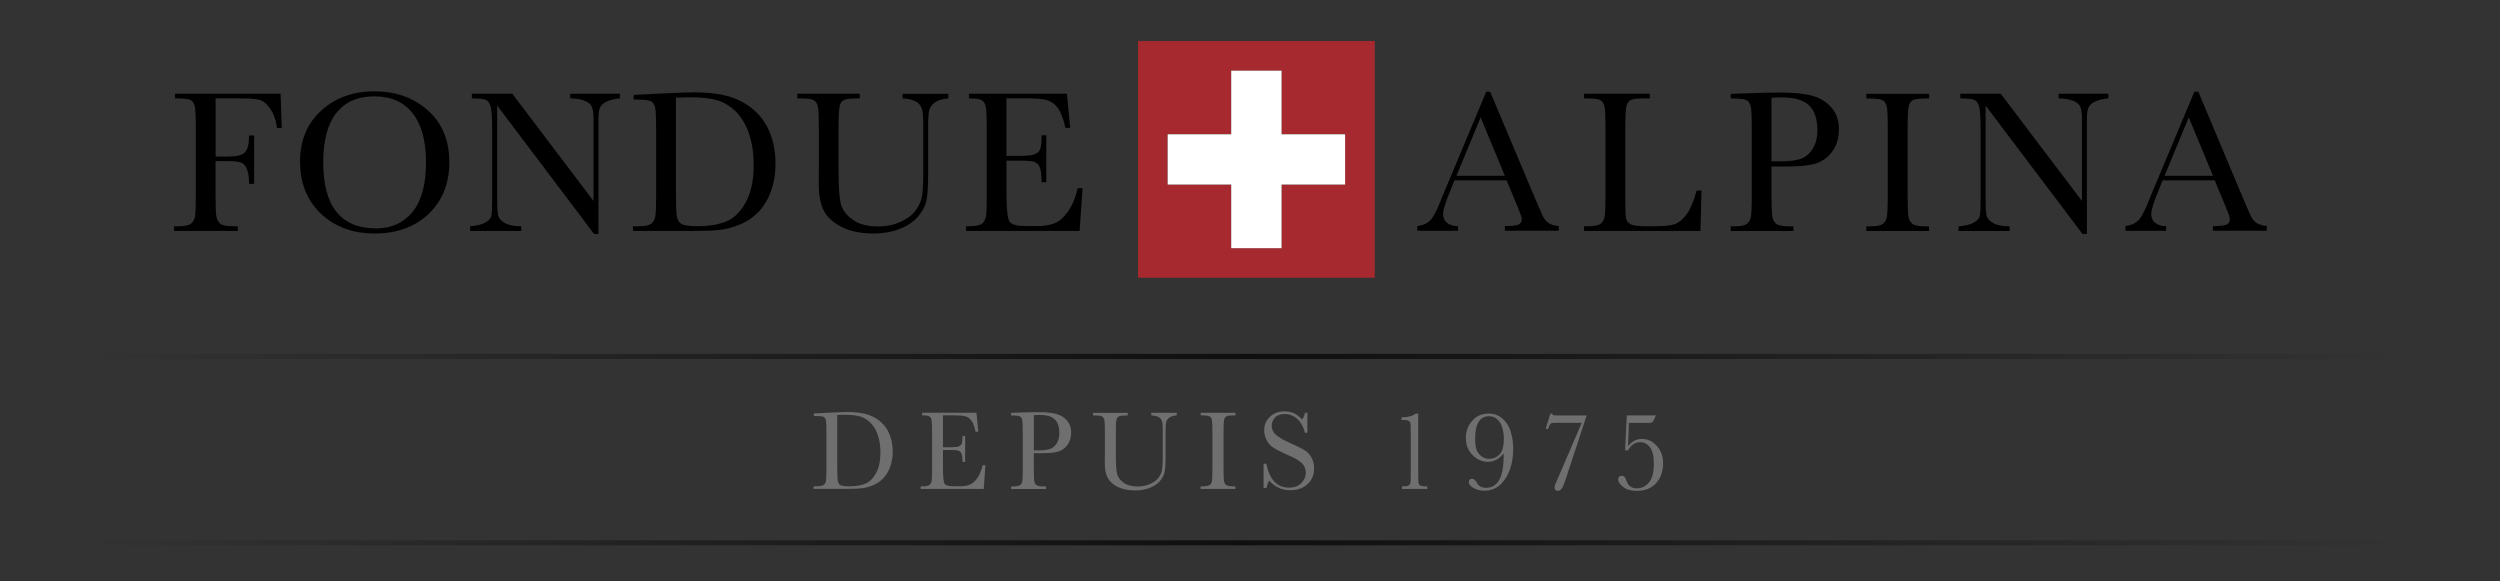 <?xml version="1.0" encoding="utf-8"?>
<!-- Generator: Adobe Illustrator 27.0.0, SVG Export Plug-In . SVG Version: 6.00 Build 0)  -->
<svg version="1.1" id="Calque_1" xmlns="http://www.w3.org/2000/svg" xmlns:xlink="http://www.w3.org/1999/xlink" x="0px" y="0px"
	 viewBox="0 0 348.52 81" style="enable-background:new 0 0 348.52 81;" xml:space="preserve">
<rect x="0" y="0" width="348.52" height="81" fill="#333333" stroke="none"/>
<style type="text/css">
	.st0{fill:#A6292F;}
	.st1{fill:#FFFFFF;}
	.st2{fill:none;stroke:url(#SVGID_1_);stroke-width:0.709;stroke-linecap:round;stroke-miterlimit:10;}
	
		.st3{fill:none;stroke:url(#SVGID_00000070821420050560856330000006501478496530200755_);stroke-width:0.709;stroke-linecap:round;stroke-miterlimit:10;}
	.st4{fill:#706F6F;}
</style>
<g>
	<path class="st0" d="M158.65,5.72v33h33v-33H158.65z M187.52,25.73h-8.87v8.87h-7.01v-8.87h-8.87v-7.01h8.87V9.85h7.01v8.87h8.87
		V25.73z"/>
	<polygon class="st1" points="178.66,9.85 171.64,9.85 171.64,18.72 162.78,18.72 162.78,25.73 171.64,25.73 171.64,34.6 
		178.66,34.6 178.66,25.73 187.52,25.73 187.52,18.72 178.66,18.72 	"/>
</g>
<linearGradient id="SVGID_1_" gradientUnits="userSpaceOnUse" x1="11.359" y1="75.671" x2="335.354" y2="75.671">
	<stop  offset="0" style="stop-color:#000000;stop-opacity:0"/>
	<stop  offset="0.5" style="stop-color:#000000;stop-opacity:0.7"/>
	<stop  offset="1" style="stop-color:#000000;stop-opacity:0"/>
</linearGradient>
<line class="st2" x1="11.71" y1="75.67" x2="335" y2="75.67"/>
<linearGradient id="SVGID_00000150095536061392085810000013005078396388082836_" gradientUnits="userSpaceOnUse" x1="11.359" y1="49.685" x2="335.354" y2="49.685">
	<stop  offset="0" style="stop-color:#000000;stop-opacity:0"/>
	<stop  offset="0.501" style="stop-color:#000000;stop-opacity:0.7"/>
	<stop  offset="1" style="stop-color:#000000;stop-opacity:0"/>
</linearGradient>
<line style="fill:none;stroke:url(#SVGID_00000150095536061392085810000013005078396388082836_);stroke-width:0.709;stroke-linecap:round;stroke-miterlimit:10;" x1="11.71" y1="49.69" x2="335" y2="49.69"/>
<g>
	<path d="M39.12,13.08l0.16,4.76h-0.66c-0.13-1.04-0.43-1.9-0.88-2.59c-0.46-0.68-0.93-1.11-1.43-1.28
		c-0.5-0.17-1.34-0.25-2.52-0.25h-3.73v8.1h1.79c1.16,0,1.92-0.19,2.3-0.58c0.38-0.39,0.57-1.17,0.57-2.35h0.71v6.74h-0.71
		c0-0.82-0.08-1.46-0.25-1.94c-0.16-0.47-0.41-0.8-0.73-0.97c-0.32-0.17-0.96-0.26-1.9-0.26h-1.79v4.75c0,1.5,0.04,2.49,0.11,2.95
		c0.08,0.46,0.27,0.81,0.57,1.04c0.31,0.23,0.9,0.34,1.77,0.34h0.65v0.65h-8.88v-0.65h0.59c0.82,0,1.38-0.1,1.7-0.31
		c0.31-0.21,0.52-0.53,0.61-0.97s0.13-1.45,0.13-3.05v-9.37c0-1.52-0.04-2.5-0.13-2.95c-0.09-0.44-0.28-0.75-0.56-0.92
		c-0.29-0.17-0.91-0.25-1.88-0.25h-0.34v-0.65H39.12z"/>
	<path d="M41.83,22.51c0-2.95,0.99-5.32,2.96-7.1c1.97-1.79,4.44-2.68,7.39-2.68c2.98,0,5.47,0.88,7.46,2.65s3,4.18,3,7.23
		c0,2.96-0.96,5.36-2.87,7.19c-1.91,1.83-4.43,2.75-7.55,2.75c-3.04,0-5.52-0.92-7.47-2.75C42.81,27.96,41.83,25.53,41.83,22.51z
		 M45.06,22.61c0,3.07,0.61,5.38,1.84,6.92c1.23,1.54,3.07,2.31,5.52,2.31c2.15,0,3.85-0.77,5.1-2.31c1.25-1.54,1.87-3.84,1.87-6.89
		c0-2.97-0.62-5.25-1.85-6.83c-1.23-1.58-3.02-2.38-5.36-2.38c-2.3,0-4.07,0.77-5.29,2.32C45.67,17.3,45.06,19.58,45.06,22.61z"/>
	<path d="M82.83,32.63L69.31,14.71v13.26c0,1.1,0.05,1.82,0.16,2.17c0.11,0.35,0.42,0.67,0.92,0.96c0.51,0.29,1.27,0.44,2.28,0.44
		v0.65h-7.13v-0.65c0.91-0.07,1.61-0.23,2.09-0.5c0.48-0.27,0.76-0.56,0.85-0.87s0.13-1.04,0.13-2.2V17.84
		c0-1.47-0.07-2.45-0.2-2.95c-0.14-0.5-0.35-0.82-0.65-0.96c-0.3-0.14-0.96-0.21-1.98-0.21v-0.65h5.64l11.32,14.95V16.6
		c0-0.85-0.09-1.44-0.26-1.78s-0.53-0.61-1.06-0.8c-0.54-0.2-1.18-0.3-1.93-0.3v-0.65h6.93v0.65c-0.81,0.07-1.44,0.22-1.91,0.47
		c-0.47,0.24-0.76,0.54-0.89,0.88c-0.13,0.34-0.19,0.92-0.19,1.74v15.81H82.83z"/>
	<path d="M88.33,13.23l3.14-0.16c2.62-0.13,4.39-0.2,5.3-0.2c2.84,0,5.05,0.43,6.64,1.3c1.59,0.86,2.77,2.04,3.54,3.52
		c0.78,1.48,1.16,3.19,1.16,5.12c0,1.4-0.21,2.68-0.63,3.84c-0.42,1.16-1,2.12-1.74,2.89c-0.74,0.77-1.59,1.35-2.57,1.75
		s-1.9,0.65-2.77,0.75c-0.87,0.1-2.1,0.15-3.69,0.15h-8.47v-0.65h0.79c0.82,0,1.38-0.1,1.7-0.31c0.31-0.21,0.52-0.53,0.61-0.97
		c0.09-0.44,0.13-1.45,0.13-3.05V18c0-1.52-0.04-2.51-0.13-2.95c-0.09-0.45-0.28-0.75-0.56-0.92s-0.91-0.25-1.88-0.25h-0.56V13.23z
		 M94.23,13.63V26.4c0,1.89,0.04,3.11,0.11,3.65c0.07,0.55,0.28,0.93,0.63,1.15s1.1,0.33,2.23,0.33c1.66,0,3.03-0.23,4.1-0.68
		c1.07-0.46,1.97-1.35,2.69-2.69c0.72-1.34,1.08-3.05,1.08-5.12c0-1.62-0.21-3.06-0.63-4.33s-1.02-2.3-1.8-3.09
		c-0.78-0.79-1.64-1.33-2.59-1.62c-0.95-0.29-2.17-0.43-3.65-0.43C95.68,13.56,94.96,13.58,94.23,13.63z"/>
	<path d="M125.81,13.08h6.39v0.65c-0.85,0.06-1.48,0.25-1.9,0.57s-0.67,0.69-0.77,1.09c-0.09,0.4-0.14,1.19-0.14,2.35v6.36
		c0,1.63-0.06,2.83-0.19,3.62c-0.13,0.79-0.49,1.56-1.1,2.33c-0.61,0.76-1.46,1.37-2.56,1.82c-1.1,0.45-2.37,0.68-3.81,0.68
		c-1.7,0-3.14-0.29-4.32-0.87c-1.18-0.58-2.02-1.32-2.52-2.24c-0.5-0.92-0.75-2.15-0.75-3.69l0.01-1.96v-5.95
		c0-1.52-0.04-2.5-0.13-2.95c-0.09-0.44-0.28-0.75-0.56-0.92c-0.29-0.17-0.91-0.25-1.88-0.25h-0.44v-0.65h8.72v0.65h-0.38
		c-0.94,0-1.56,0.08-1.85,0.23c-0.29,0.15-0.49,0.44-0.58,0.87s-0.15,1.43-0.15,3.02v6.02c0,2.09,0.1,3.57,0.29,4.44
		c0.19,0.87,0.73,1.64,1.63,2.29c0.89,0.65,2.08,0.98,3.57,0.98c1.17,0,2.22-0.22,3.18-0.66c0.95-0.44,1.66-0.98,2.13-1.64
		c0.46-0.65,0.75-1.32,0.85-2.02c0.1-0.69,0.16-1.78,0.16-3.26v-6.51c0-1.08-0.06-1.84-0.18-2.27c-0.12-0.43-0.39-0.78-0.79-1.03
		c-0.4-0.25-1.04-0.41-1.92-0.47V13.08z"/>
	<path d="M150.24,26.24h0.68l-0.41,5.95h-15.83v-0.65h0.4c0.95,0,1.56-0.13,1.84-0.38c0.28-0.25,0.45-0.58,0.53-0.97
		c0.08-0.39,0.11-1.38,0.11-2.98v-9.37c0-1.46-0.04-2.41-0.12-2.88c-0.08-0.46-0.26-0.78-0.55-0.97s-0.89-0.27-1.81-0.27v-0.65
		h13.66l0.45,4.76h-0.66c-0.3-1.33-0.67-2.28-1.11-2.84c-0.44-0.56-0.96-0.91-1.56-1.06s-1.57-0.22-2.9-0.22h-2.65v8.02h2.03
		c0.93,0,1.58-0.08,1.95-0.24c0.37-0.16,0.62-0.4,0.73-0.73c0.12-0.32,0.18-0.96,0.18-1.9h0.66v6.54h-0.66
		c0-1.06-0.09-1.77-0.27-2.14c-0.18-0.36-0.44-0.6-0.78-0.7c-0.34-0.11-0.92-0.16-1.74-0.16h-2.1v4.52c0,2.26,0.15,3.6,0.44,4
		c0.29,0.4,1.08,0.6,2.35,0.6h1.42c1.01,0,1.83-0.13,2.48-0.39c0.65-0.26,1.27-0.79,1.85-1.59
		C149.44,28.76,149.9,27.65,150.24,26.24z"/>
</g>
<g>
	<path d="M210.03,25.14h-7.26l-0.49,1.21c-0.73,1.76-1.1,2.9-1.1,3.44c0,0.57,0.19,1.01,0.58,1.3c0.39,0.3,0.89,0.44,1.5,0.44v0.65
		h-5.68v-0.65c0.85-0.13,1.48-0.43,1.89-0.9c0.41-0.46,0.91-1.44,1.49-2.94c0.05-0.14,0.27-0.69,0.68-1.64l5.55-13.26h0.55
		l6.39,15.18l0.87,2c0.2,0.45,0.46,0.81,0.8,1.06c0.33,0.26,0.83,0.42,1.5,0.49v0.65h-7.51v-0.65c0.92,0,1.54-0.07,1.87-0.2
		s0.49-0.41,0.49-0.81c0-0.21-0.22-0.82-0.65-1.85L210.03,25.14z M209.79,24.51l-3.38-8.15l-3.37,8.15H209.79z"/>
	<path d="M237.2,26.57l-0.14,5.62h-16.24v-0.65h0.56c0.82,0,1.38-0.1,1.7-0.31c0.31-0.21,0.52-0.53,0.61-0.97
		c0.09-0.44,0.13-1.45,0.13-3.05v-9.37c0-1.52-0.04-2.5-0.13-2.95c-0.09-0.44-0.28-0.75-0.56-0.92c-0.29-0.17-0.91-0.25-1.88-0.25
		h-0.42v-0.65h9.18v0.65h-0.85c-0.94,0-1.55,0.08-1.85,0.23c-0.29,0.15-0.49,0.44-0.58,0.87s-0.15,1.43-0.15,3.02v10.01
		c0,1.38,0.04,2.25,0.11,2.59c0.07,0.35,0.28,0.62,0.61,0.81c0.33,0.19,1.05,0.29,2.15,0.29h1.45c1.17,0,2.05-0.1,2.61-0.31
		c0.57-0.21,1.11-0.66,1.62-1.35c0.51-0.7,0.98-1.8,1.4-3.31H237.2z"/>
	<path d="M246.96,23.2v4.02c0,1.5,0.04,2.49,0.11,2.95c0.07,0.46,0.26,0.81,0.57,1.04c0.31,0.23,0.89,0.34,1.75,0.34h0.63v0.65
		h-8.75v-0.65h0.51c0.82,0,1.38-0.1,1.7-0.31c0.31-0.21,0.51-0.53,0.6-0.97c0.08-0.44,0.13-1.45,0.13-3.05v-9.37
		c0-1.52-0.04-2.5-0.13-2.95c-0.08-0.44-0.27-0.75-0.56-0.92c-0.29-0.17-0.92-0.25-1.89-0.25h-0.35v-0.65l2.4-0.08
		c1.92-0.07,3.41-0.1,4.48-0.1c1.97,0,3.49,0.16,4.56,0.47s1.94,0.86,2.62,1.65c0.68,0.79,1.02,1.79,1.02,2.99
		c0,1.04-0.23,1.96-0.7,2.76c-0.46,0.8-1.13,1.4-2,1.82c-0.87,0.41-2.4,0.62-4.59,0.62H246.96z M246.96,22.49h1.37
		c1.1,0,1.99-0.11,2.66-0.33s1.24-0.68,1.69-1.39c0.45-0.7,0.68-1.57,0.68-2.61c0-1.58-0.39-2.74-1.16-3.47s-2.03-1.11-3.77-1.11
		c-0.64,0-1.13,0.02-1.47,0.06V22.49z"/>
	<path d="M260.19,13.73v-0.65h8.74v0.65h-0.41c-0.94,0-1.56,0.08-1.85,0.23c-0.29,0.15-0.49,0.44-0.58,0.87s-0.15,1.43-0.15,3.02
		v9.37c0,1.5,0.04,2.49,0.11,2.95c0.07,0.46,0.26,0.81,0.56,1.04c0.31,0.23,0.89,0.34,1.75,0.34h0.56v0.65h-8.74v-0.65h0.56
		c0.82,0,1.38-0.1,1.7-0.31c0.31-0.21,0.51-0.53,0.6-0.97c0.08-0.44,0.13-1.45,0.13-3.05v-9.37c0-1.52-0.04-2.5-0.13-2.95
		c-0.08-0.44-0.27-0.75-0.56-0.92c-0.29-0.17-0.92-0.25-1.89-0.25H260.19z"/>
	<path d="M290.33,32.63l-13.52-17.91v13.26c0,1.1,0.05,1.82,0.16,2.17c0.11,0.35,0.42,0.67,0.92,0.96c0.51,0.29,1.27,0.44,2.28,0.44
		v0.65h-7.13v-0.65c0.91-0.07,1.61-0.23,2.09-0.5c0.48-0.27,0.76-0.56,0.85-0.87c0.09-0.31,0.13-1.04,0.13-2.2V17.84
		c0-1.47-0.07-2.45-0.2-2.95c-0.14-0.5-0.35-0.82-0.65-0.96c-0.3-0.14-0.96-0.21-1.98-0.21v-0.65h5.64l11.32,14.95V16.6
		c0-0.85-0.09-1.44-0.26-1.78s-0.53-0.61-1.06-0.8c-0.54-0.2-1.18-0.3-1.93-0.3v-0.65h6.93v0.65c-0.81,0.07-1.44,0.22-1.91,0.47
		c-0.47,0.24-0.76,0.54-0.89,0.88c-0.13,0.34-0.19,0.92-0.19,1.74v15.81H290.33z"/>
	<path d="M308.75,25.14h-7.26l-0.49,1.21c-0.73,1.76-1.1,2.9-1.1,3.44c0,0.57,0.2,1.01,0.58,1.3s0.89,0.44,1.5,0.44v0.65h-5.68
		v-0.65c0.85-0.13,1.47-0.43,1.89-0.9c0.41-0.46,0.91-1.44,1.49-2.94c0.05-0.14,0.27-0.69,0.68-1.64l5.55-13.26h0.55l6.38,15.18
		l0.87,2c0.2,0.45,0.46,0.81,0.8,1.06c0.33,0.26,0.83,0.42,1.5,0.49v0.65h-7.51v-0.65c0.92,0,1.54-0.07,1.87-0.2
		s0.49-0.41,0.49-0.81c0-0.21-0.22-0.82-0.65-1.85L308.75,25.14z M308.51,24.51l-3.38-8.15l-3.37,8.15H308.51z"/>
</g>
<g>
	<path class="st4" d="M113.45,57.64l1.75-0.09c1.46-0.07,2.44-0.11,2.94-0.11c1.58,0,2.8,0.24,3.69,0.72
		c0.88,0.48,1.54,1.13,1.97,1.95c0.43,0.82,0.65,1.77,0.65,2.84c0,0.78-0.12,1.49-0.35,2.13s-0.56,1.18-0.97,1.6
		s-0.88,0.75-1.42,0.97c-0.54,0.22-1.05,0.36-1.54,0.42c-0.49,0.05-1.17,0.08-2.05,0.08h-4.7v-0.36h0.44c0.45,0,0.77-0.06,0.94-0.17
		s0.29-0.29,0.34-0.54c0.05-0.24,0.07-0.81,0.07-1.69v-5.12c0-0.85-0.02-1.39-0.07-1.64c-0.05-0.25-0.15-0.42-0.31-0.51
		S114.3,58,113.76,58h-0.31V57.64z M116.72,57.86v7.09c0,1.05,0.02,1.72,0.06,2.03c0.04,0.3,0.16,0.52,0.35,0.64
		c0.2,0.12,0.61,0.18,1.24,0.18c0.92,0,1.68-0.13,2.28-0.38c0.6-0.25,1.09-0.75,1.49-1.49c0.4-0.74,0.6-1.69,0.6-2.84
		c0-0.9-0.12-1.7-0.35-2.4c-0.23-0.7-0.56-1.28-1-1.72s-0.91-0.74-1.44-0.9c-0.53-0.16-1.2-0.24-2.03-0.24
		C117.53,57.82,117.13,57.83,116.72,57.86z"/>
	<path class="st4" d="M136.99,64.86h0.38l-0.23,3.3h-8.79v-0.36h0.22c0.53,0,0.87-0.07,1.02-0.21c0.15-0.14,0.25-0.32,0.29-0.54
		c0.04-0.22,0.06-0.77,0.06-1.66v-5.2c0-0.81-0.02-1.34-0.07-1.6c-0.04-0.26-0.15-0.43-0.31-0.54c-0.16-0.1-0.49-0.15-1.01-0.15
		v-0.36h7.58l0.25,2.65h-0.37c-0.17-0.74-0.37-1.27-0.61-1.58c-0.24-0.31-0.53-0.51-0.86-0.59c-0.33-0.08-0.87-0.12-1.61-0.12h-1.47
		v4.45h1.13c0.52,0,0.88-0.04,1.08-0.13c0.21-0.09,0.34-0.22,0.41-0.4c0.06-0.18,0.1-0.53,0.1-1.05h0.37v3.63h-0.37
		c0-0.59-0.05-0.98-0.15-1.19c-0.1-0.2-0.24-0.33-0.43-0.39s-0.51-0.09-0.97-0.09h-1.17v2.51c0,1.26,0.08,2,0.24,2.22
		c0.16,0.22,0.6,0.33,1.31,0.33h0.79c0.56,0,1.02-0.07,1.38-0.22c0.36-0.14,0.7-0.44,1.03-0.88
		C136.54,66.26,136.8,65.65,136.99,64.86z"/>
	<path class="st4" d="M144.12,63.17v2.23c0,0.83,0.02,1.38,0.06,1.64c0.04,0.26,0.14,0.45,0.32,0.58s0.5,0.19,0.97,0.19h0.35v0.36
		h-4.86v-0.36h0.28c0.45,0,0.77-0.06,0.94-0.17s0.29-0.29,0.33-0.54c0.05-0.24,0.07-0.81,0.07-1.69v-5.2c0-0.85-0.02-1.39-0.07-1.64
		c-0.05-0.25-0.15-0.41-0.31-0.51c-0.16-0.09-0.51-0.14-1.05-0.14h-0.2v-0.36l1.33-0.05c1.06-0.04,1.89-0.05,2.49-0.05
		c1.1,0,1.94,0.09,2.53,0.26c0.59,0.17,1.08,0.48,1.46,0.92c0.38,0.44,0.57,0.99,0.57,1.66c0,0.58-0.13,1.09-0.39,1.53
		c-0.26,0.44-0.63,0.78-1.11,1.01s-1.33,0.34-2.55,0.34H144.12z M144.12,62.78h0.76c0.61,0,1.1-0.06,1.48-0.18
		c0.38-0.12,0.69-0.38,0.94-0.77c0.25-0.39,0.38-0.87,0.38-1.45c0-0.88-0.22-1.52-0.65-1.93c-0.43-0.41-1.13-0.61-2.09-0.61
		c-0.35,0-0.63,0.01-0.81,0.03V62.78z"/>
	<path class="st4" d="M160.5,57.55h3.55v0.36c-0.47,0.03-0.82,0.14-1.05,0.32c-0.23,0.18-0.38,0.38-0.43,0.61
		c-0.05,0.22-0.08,0.66-0.08,1.31v3.53c0,0.9-0.04,1.57-0.11,2.01c-0.07,0.44-0.27,0.87-0.61,1.29c-0.34,0.42-0.81,0.76-1.42,1.01
		s-1.32,0.38-2.11,0.38c-0.94,0-1.74-0.16-2.4-0.48c-0.66-0.32-1.12-0.74-1.4-1.24c-0.28-0.51-0.42-1.19-0.42-2.05l0.01-1.09v-3.3
		c0-0.85-0.02-1.39-0.07-1.64c-0.05-0.25-0.15-0.41-0.31-0.51c-0.16-0.09-0.51-0.14-1.04-0.14h-0.24v-0.36h4.84v0.36h-0.21
		c-0.52,0-0.86,0.04-1.03,0.13c-0.16,0.09-0.27,0.25-0.33,0.48s-0.08,0.79-0.08,1.67v3.34c0,1.16,0.05,1.98,0.16,2.47
		c0.11,0.49,0.41,0.91,0.9,1.27s1.16,0.54,1.98,0.54c0.65,0,1.23-0.12,1.76-0.36c0.53-0.24,0.92-0.54,1.18-0.91
		c0.26-0.36,0.42-0.74,0.47-1.12s0.09-0.99,0.09-1.81V60c0-0.6-0.03-1.02-0.1-1.26c-0.07-0.24-0.21-0.43-0.44-0.57
		c-0.22-0.14-0.58-0.23-1.06-0.26V57.55z"/>
	<path class="st4" d="M167.39,57.91v-0.36h4.85v0.36h-0.23c-0.52,0-0.86,0.04-1.03,0.13c-0.16,0.09-0.27,0.25-0.33,0.48
		c-0.05,0.23-0.08,0.79-0.08,1.67v5.2c0,0.83,0.02,1.38,0.06,1.64s0.14,0.45,0.31,0.58s0.49,0.19,0.97,0.19h0.31v0.36h-4.85v-0.36
		h0.31c0.45,0,0.77-0.06,0.94-0.17s0.29-0.29,0.33-0.54s0.07-0.81,0.07-1.69v-5.2c0-0.85-0.02-1.39-0.07-1.64
		c-0.05-0.25-0.15-0.41-0.31-0.51c-0.16-0.09-0.51-0.14-1.05-0.14H167.39z"/>
	<path class="st4" d="M176.15,68.06v-3.41h0.39c0.44,2.22,1.49,3.33,3.15,3.33c0.75,0,1.32-0.21,1.73-0.64
		c0.41-0.43,0.62-0.9,0.62-1.43c0-0.53-0.18-0.98-0.54-1.34c-0.36-0.35-1.02-0.74-1.97-1.14c-0.85-0.37-1.49-0.69-1.92-0.96
		c-0.43-0.27-0.77-0.63-1.01-1.07c-0.24-0.44-0.36-0.91-0.36-1.4c0-0.76,0.26-1.39,0.79-1.89c0.52-0.5,1.19-0.76,1.99-0.76
		c0.45,0,0.87,0.07,1.27,0.22s0.8,0.45,1.22,0.91c0.24-0.29,0.38-0.6,0.41-0.93h0.34v2.78h-0.34c-0.2-0.81-0.55-1.45-1.05-1.91
		c-0.5-0.46-1.09-0.7-1.75-0.7c-0.63,0-1.09,0.17-1.39,0.51s-0.44,0.72-0.44,1.12c0,0.49,0.19,0.91,0.56,1.24
		c0.37,0.34,1.03,0.73,1.98,1.16c0.91,0.41,1.58,0.73,1.99,0.98c0.42,0.25,0.75,0.59,1,1.03c0.25,0.44,0.38,0.94,0.38,1.52
		c0,0.91-0.3,1.65-0.91,2.21c-0.61,0.57-1.41,0.85-2.43,0.85c-1.16,0-2.13-0.45-2.91-1.34c-0.17,0.25-0.3,0.59-0.38,1.03H176.15z"/>
	<path class="st4" d="M197.37,57.65h0.34v8.31c0,0.68,0.01,1.11,0.03,1.29c0.02,0.18,0.09,0.31,0.22,0.41
		c0.13,0.09,0.36,0.14,0.7,0.14h0.31v0.36h-3.52v-0.36h0.26c0.38,0,0.62-0.05,0.73-0.16s0.18-0.23,0.2-0.38
		c0.02-0.15,0.03-0.58,0.03-1.3v-5.57c0-0.7-0.01-1.13-0.02-1.28c-0.02-0.15-0.08-0.28-0.2-0.39c-0.12-0.11-0.36-0.17-0.73-0.17
		h-0.34v-0.36C196.27,58.18,196.94,58,197.37,57.65z"/>
	<path class="st4" d="M209.61,63.22c-0.32,0.39-0.66,0.68-1.02,0.87c-0.36,0.19-0.74,0.29-1.13,0.29c-0.84,0-1.57-0.32-2.19-0.96
		s-0.92-1.44-0.92-2.39c0-0.91,0.3-1.7,0.89-2.37s1.35-1.01,2.28-1.01c0.78,0,1.44,0.25,1.98,0.74c0.54,0.5,0.91,1.12,1.13,1.86
		c0.22,0.74,0.32,1.52,0.32,2.32c0,1.65-0.36,3.04-1.09,4.16c-0.73,1.12-1.7,1.68-2.92,1.68c-0.57,0-1.08-0.13-1.52-0.38
		c-0.44-0.25-0.66-0.53-0.66-0.84c0-0.29,0.15-0.44,0.45-0.44c0.26,0,0.47,0.17,0.66,0.52c0.25,0.49,0.68,0.74,1.28,0.74
		c0.82,0,1.44-0.37,1.85-1.1c0.41-0.73,0.62-1.83,0.62-3.29C209.62,63.52,209.62,63.38,209.61,63.22z M209.65,61.14
		c0-0.51-0.07-1.01-0.21-1.51c-0.14-0.5-0.38-0.89-0.71-1.18s-0.71-0.43-1.12-0.43c-0.65,0-1.14,0.26-1.47,0.78s-0.49,1.3-0.49,2.34
		c0,0.66,0.06,1.17,0.19,1.54s0.35,0.67,0.68,0.92c0.33,0.25,0.69,0.37,1.09,0.37c0.54,0,1.02-0.2,1.43-0.61
		C209.44,62.95,209.65,62.21,209.65,61.14z"/>
	<path class="st4" d="M215.47,59.81l0.66-2.15h0.27c0.01,0.1,0.05,0.17,0.13,0.21c0.08,0.03,0.28,0.05,0.61,0.05h4.05l-2.81,8.56
		c-0.31,0.94-0.54,1.5-0.7,1.68s-0.32,0.27-0.49,0.27c-0.31,0-0.47-0.16-0.47-0.49c0-0.19,0.15-0.6,0.44-1.23
		c0.08-0.16,0.14-0.31,0.2-0.44l3.15-7.33h-3.34c-0.45,0-0.72,0.01-0.81,0.03c-0.09,0.02-0.17,0.08-0.25,0.17
		c-0.08,0.1-0.18,0.32-0.3,0.66H215.47z"/>
	<path class="st4" d="M226.96,62.78h-0.41l0.24-4.87h4.06c-0.22,0.53-0.39,0.83-0.49,0.92s-0.28,0.13-0.53,0.13h-2.75l-0.12,3.24
		c0.53-0.67,1.17-1.01,1.94-1.01c0.81,0,1.51,0.33,2.08,0.98c0.58,0.65,0.87,1.46,0.87,2.43c0,1.11-0.33,2.03-0.97,2.75
		s-1.56,1.08-2.73,1.08c-0.81,0-1.45-0.19-1.9-0.57s-0.68-0.72-0.68-1.03c0-0.14,0.04-0.25,0.14-0.35c0.09-0.1,0.21-0.15,0.37-0.15
		c0.17,0,0.3,0.05,0.39,0.15s0.19,0.31,0.31,0.63c0.23,0.65,0.7,0.97,1.4,0.97c0.67,0,1.23-0.27,1.69-0.81
		c0.46-0.54,0.69-1.41,0.69-2.62c0-1.09-0.19-1.87-0.56-2.32c-0.38-0.46-0.82-0.69-1.33-0.69
		C227.94,61.64,227.38,62.02,226.96,62.78z"/>
</g>
</svg>
